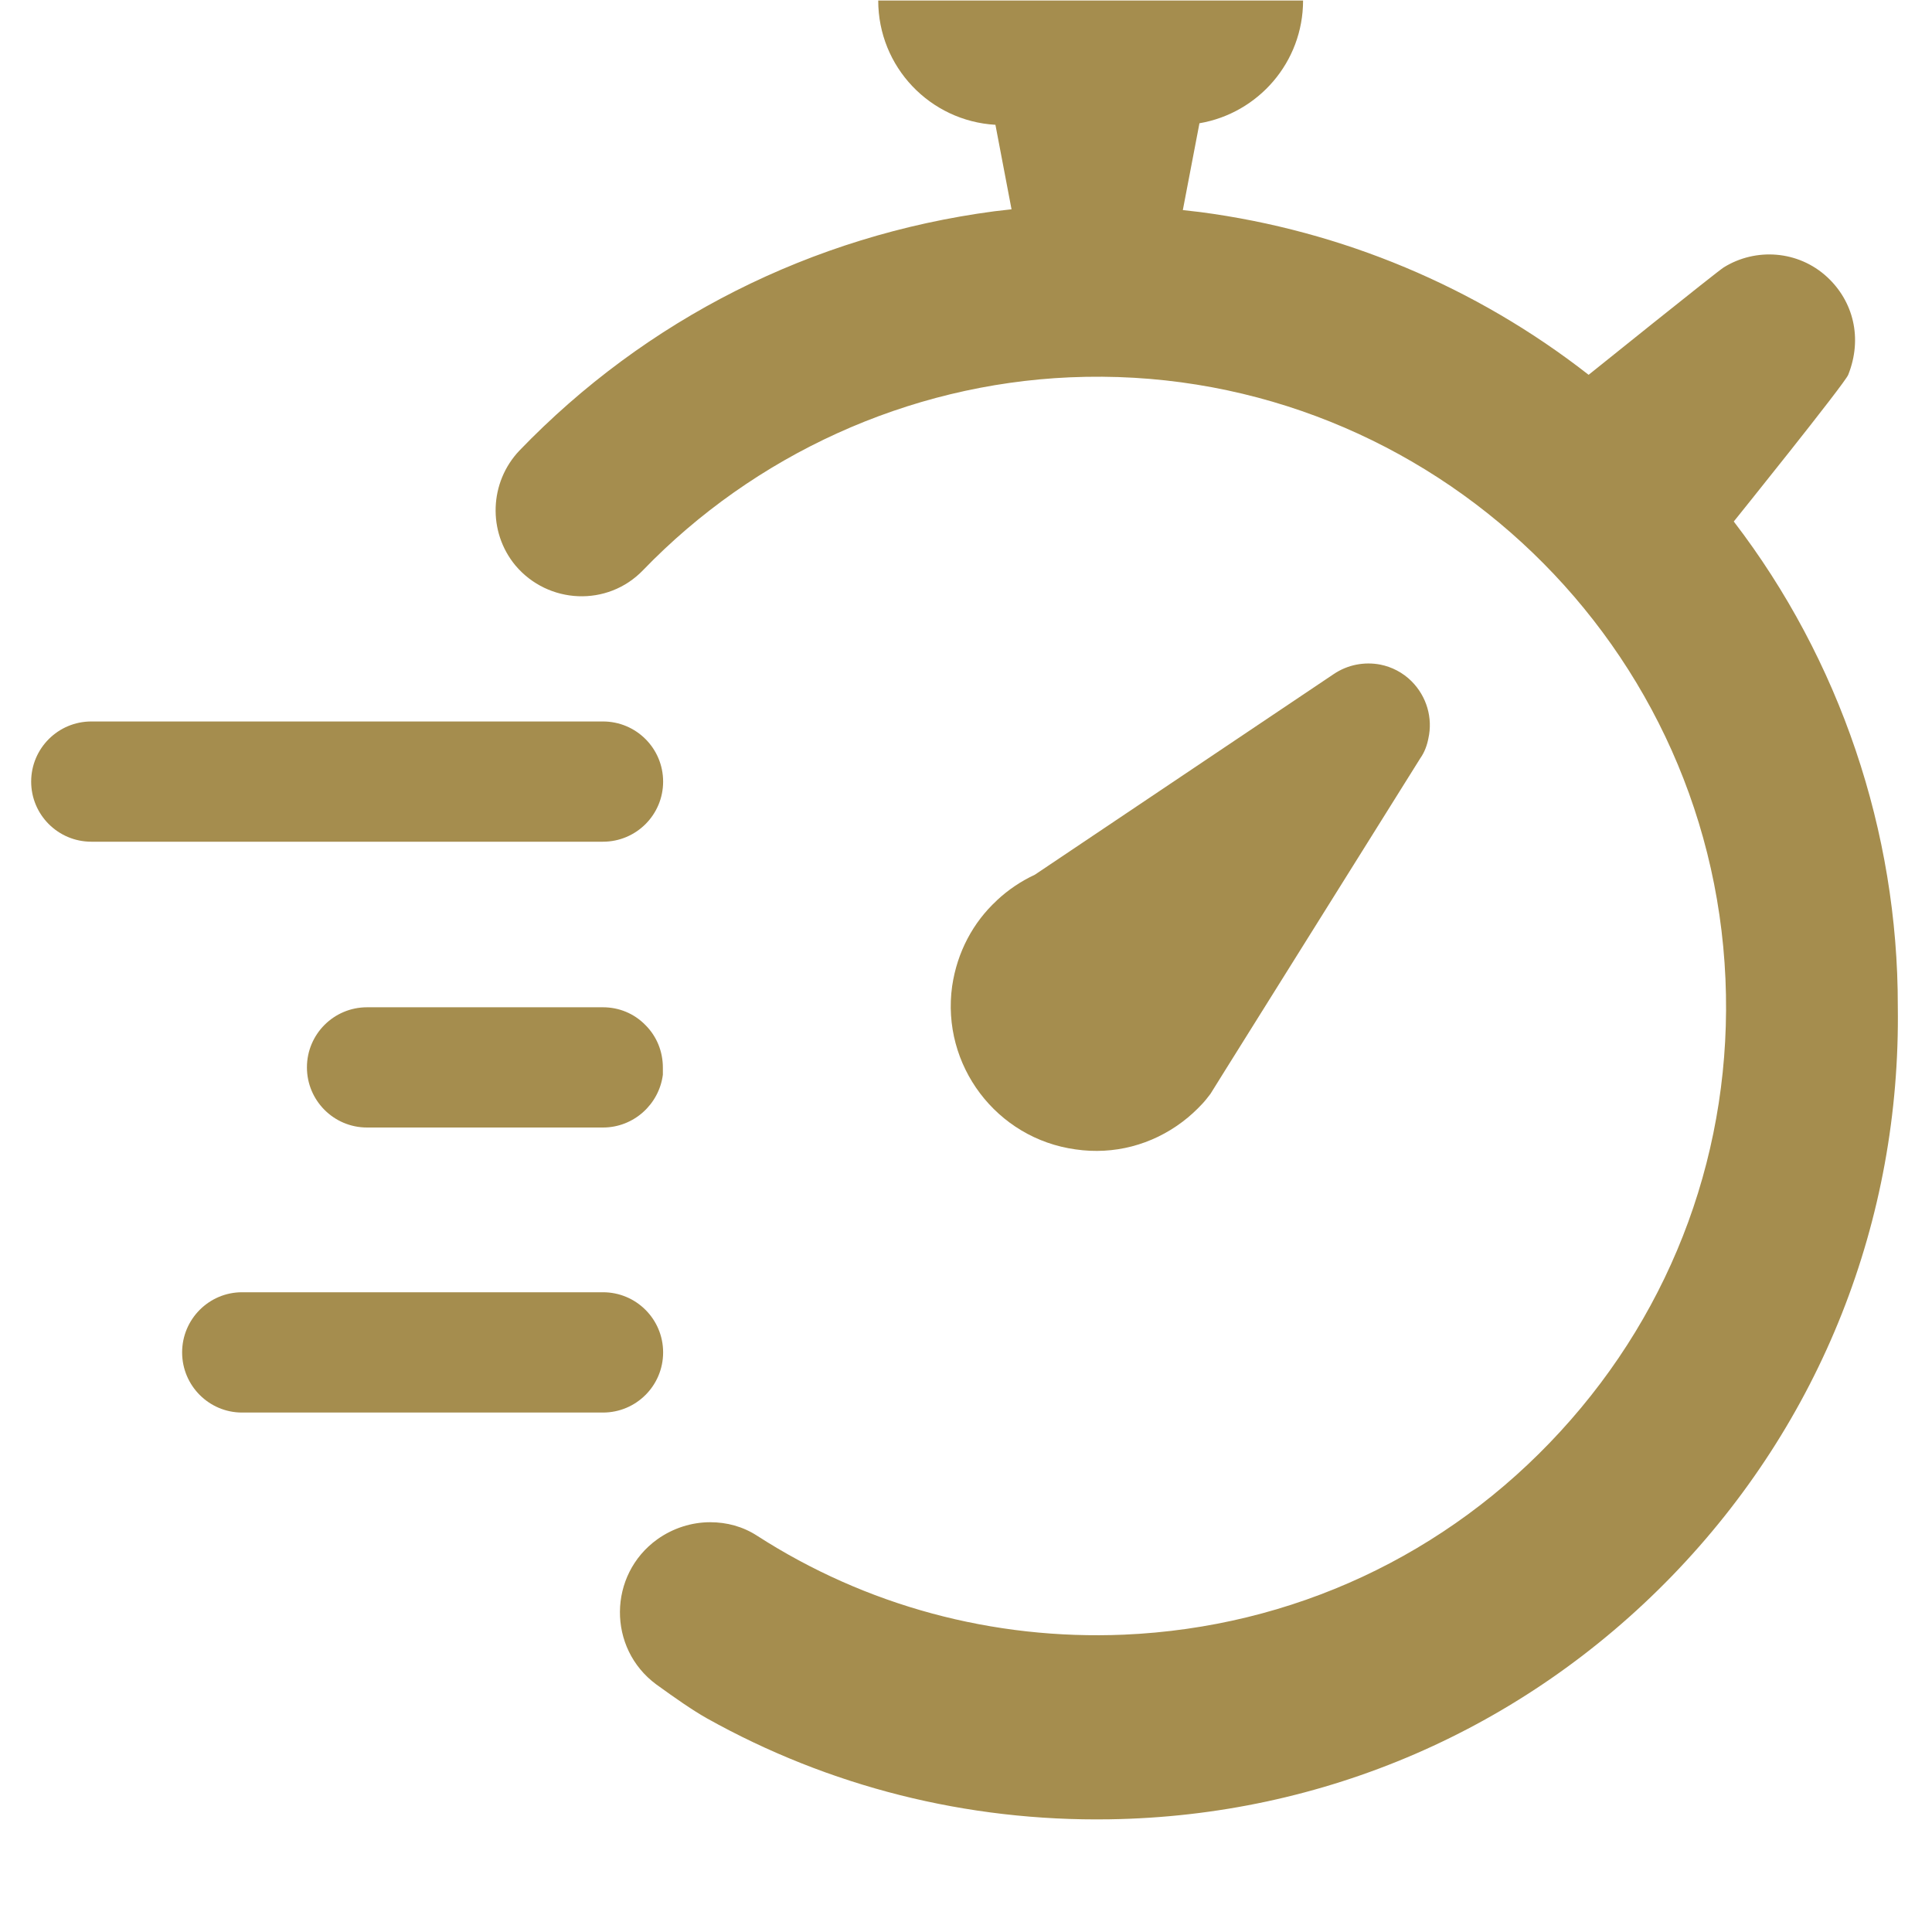 <svg xmlns="http://www.w3.org/2000/svg" xmlns:xlink="http://www.w3.org/1999/xlink" width="40" zoomAndPan="magnify" viewBox="0 0 30 30" height="40" preserveAspectRatio="xMidYMid meet" version="1.0"><defs><clipPath id="21744aef0f"><path d="M 0.484 11 L 11 11 L 11 14 L 0.484 14 Z M 0.484 11 " clip-rule="nonzero"/></clipPath><clipPath id="50e26f977f"><path d="M 7 0 L 29.516 0 L 29.516 28.305 L 7 28.305 Z M 7 0 " clip-rule="nonzero"/></clipPath></defs><g clip-path="url(#21744aef0f)"><path fill="#a58d4e" d="M 10.297 12.137 C 10.297 11.621 9.879 11.203 9.363 11.203 L 1.418 11.203 C 0.902 11.203 0.484 11.621 0.484 12.137 C 0.484 12.652 0.902 13.07 1.418 13.07 L 9.363 13.07 C 9.879 13.07 10.297 12.652 10.297 12.137 " fill-opacity="1" fill-rule="nonzero"/></g><path fill="#a58d4e" d="M 10.297 21 C 10.297 20.484 9.879 20.066 9.363 20.066 L 3.758 20.066 C 3.246 20.066 2.828 20.484 2.828 21 C 2.828 21.516 3.246 21.934 3.758 21.934 L 9.363 21.934 C 9.879 21.934 10.297 21.516 10.297 21 " fill-opacity="1" fill-rule="nonzero"/><path fill="#a58d4e" d="M 9.363 15.641 L 5.699 15.641 C 5.184 15.641 4.766 16.059 4.766 16.574 C 4.766 17.09 5.184 17.508 5.699 17.508 L 9.363 17.508 C 9.84 17.508 10.234 17.148 10.293 16.688 L 10.293 16.578 C 10.293 16.328 10.199 16.094 10.023 15.918 C 9.848 15.738 9.613 15.641 9.363 15.641 " fill-opacity="1" fill-rule="nonzero"/><g clip-path="url(#50e26f977f)"><path fill="#a58d4e" d="M 26.922 8.098 C 26.922 8.098 28.645 5.957 28.699 5.82 C 28.926 5.25 28.777 4.676 28.371 4.301 C 27.922 3.887 27.262 3.844 26.766 4.152 C 26.664 4.215 24.668 5.82 24.668 5.82 C 22.918 4.453 20.836 3.582 18.637 3.293 L 18.367 3.262 L 18.625 1.914 C 19.539 1.758 20.234 0.965 20.234 0.008 L 13.637 0.008 C 13.637 1.039 14.441 1.879 15.457 1.938 L 15.707 3.25 L 15.438 3.281 C 12.602 3.656 10.027 4.961 8.066 6.996 C 7.598 7.488 7.57 8.258 8.004 8.781 C 8.512 9.383 9.434 9.426 9.984 8.855 C 11.711 7.066 14.094 5.969 16.613 5.859 C 21.984 5.625 26.559 9.816 26.793 15.203 C 26.906 17.809 25.996 20.305 24.23 22.227 C 22.469 24.148 20.062 25.27 17.453 25.383 C 15.414 25.469 13.438 24.93 11.758 23.848 C 11.535 23.703 11.285 23.637 11.027 23.637 C 10.742 23.637 10.453 23.727 10.207 23.902 C 9.441 24.453 9.43 25.594 10.191 26.156 C 10.488 26.371 10.762 26.562 10.98 26.684 C 12.867 27.738 15.004 28.285 17.23 28.25 C 20.551 28.199 23.652 26.855 25.965 24.469 C 28.273 22.086 29.516 18.945 29.469 15.625 C 29.473 12.914 28.57 10.246 26.922 8.098 " fill-opacity="1" fill-rule="nonzero"/></g><path fill="#a58d4e" d="M 18.363 17.418 C 18.477 17.332 18.578 17.238 18.672 17.137 C 18.719 17.086 18.758 17.035 18.797 16.984 L 19.023 16.621 L 22.055 11.773 C 22.121 11.68 22.16 11.57 22.18 11.465 C 22.25 11.152 22.156 10.816 21.918 10.578 C 21.781 10.441 21.609 10.355 21.434 10.32 C 21.188 10.273 20.926 10.32 20.707 10.469 L 16.07 13.582 C 15.852 13.684 15.656 13.816 15.48 13.98 L 15.477 13.984 C 15.113 14.32 14.863 14.781 14.785 15.312 C 14.613 16.539 15.473 17.68 16.703 17.848 C 17.293 17.934 17.883 17.781 18.363 17.418 " fill-opacity="1" fill-rule="nonzero"/></svg>